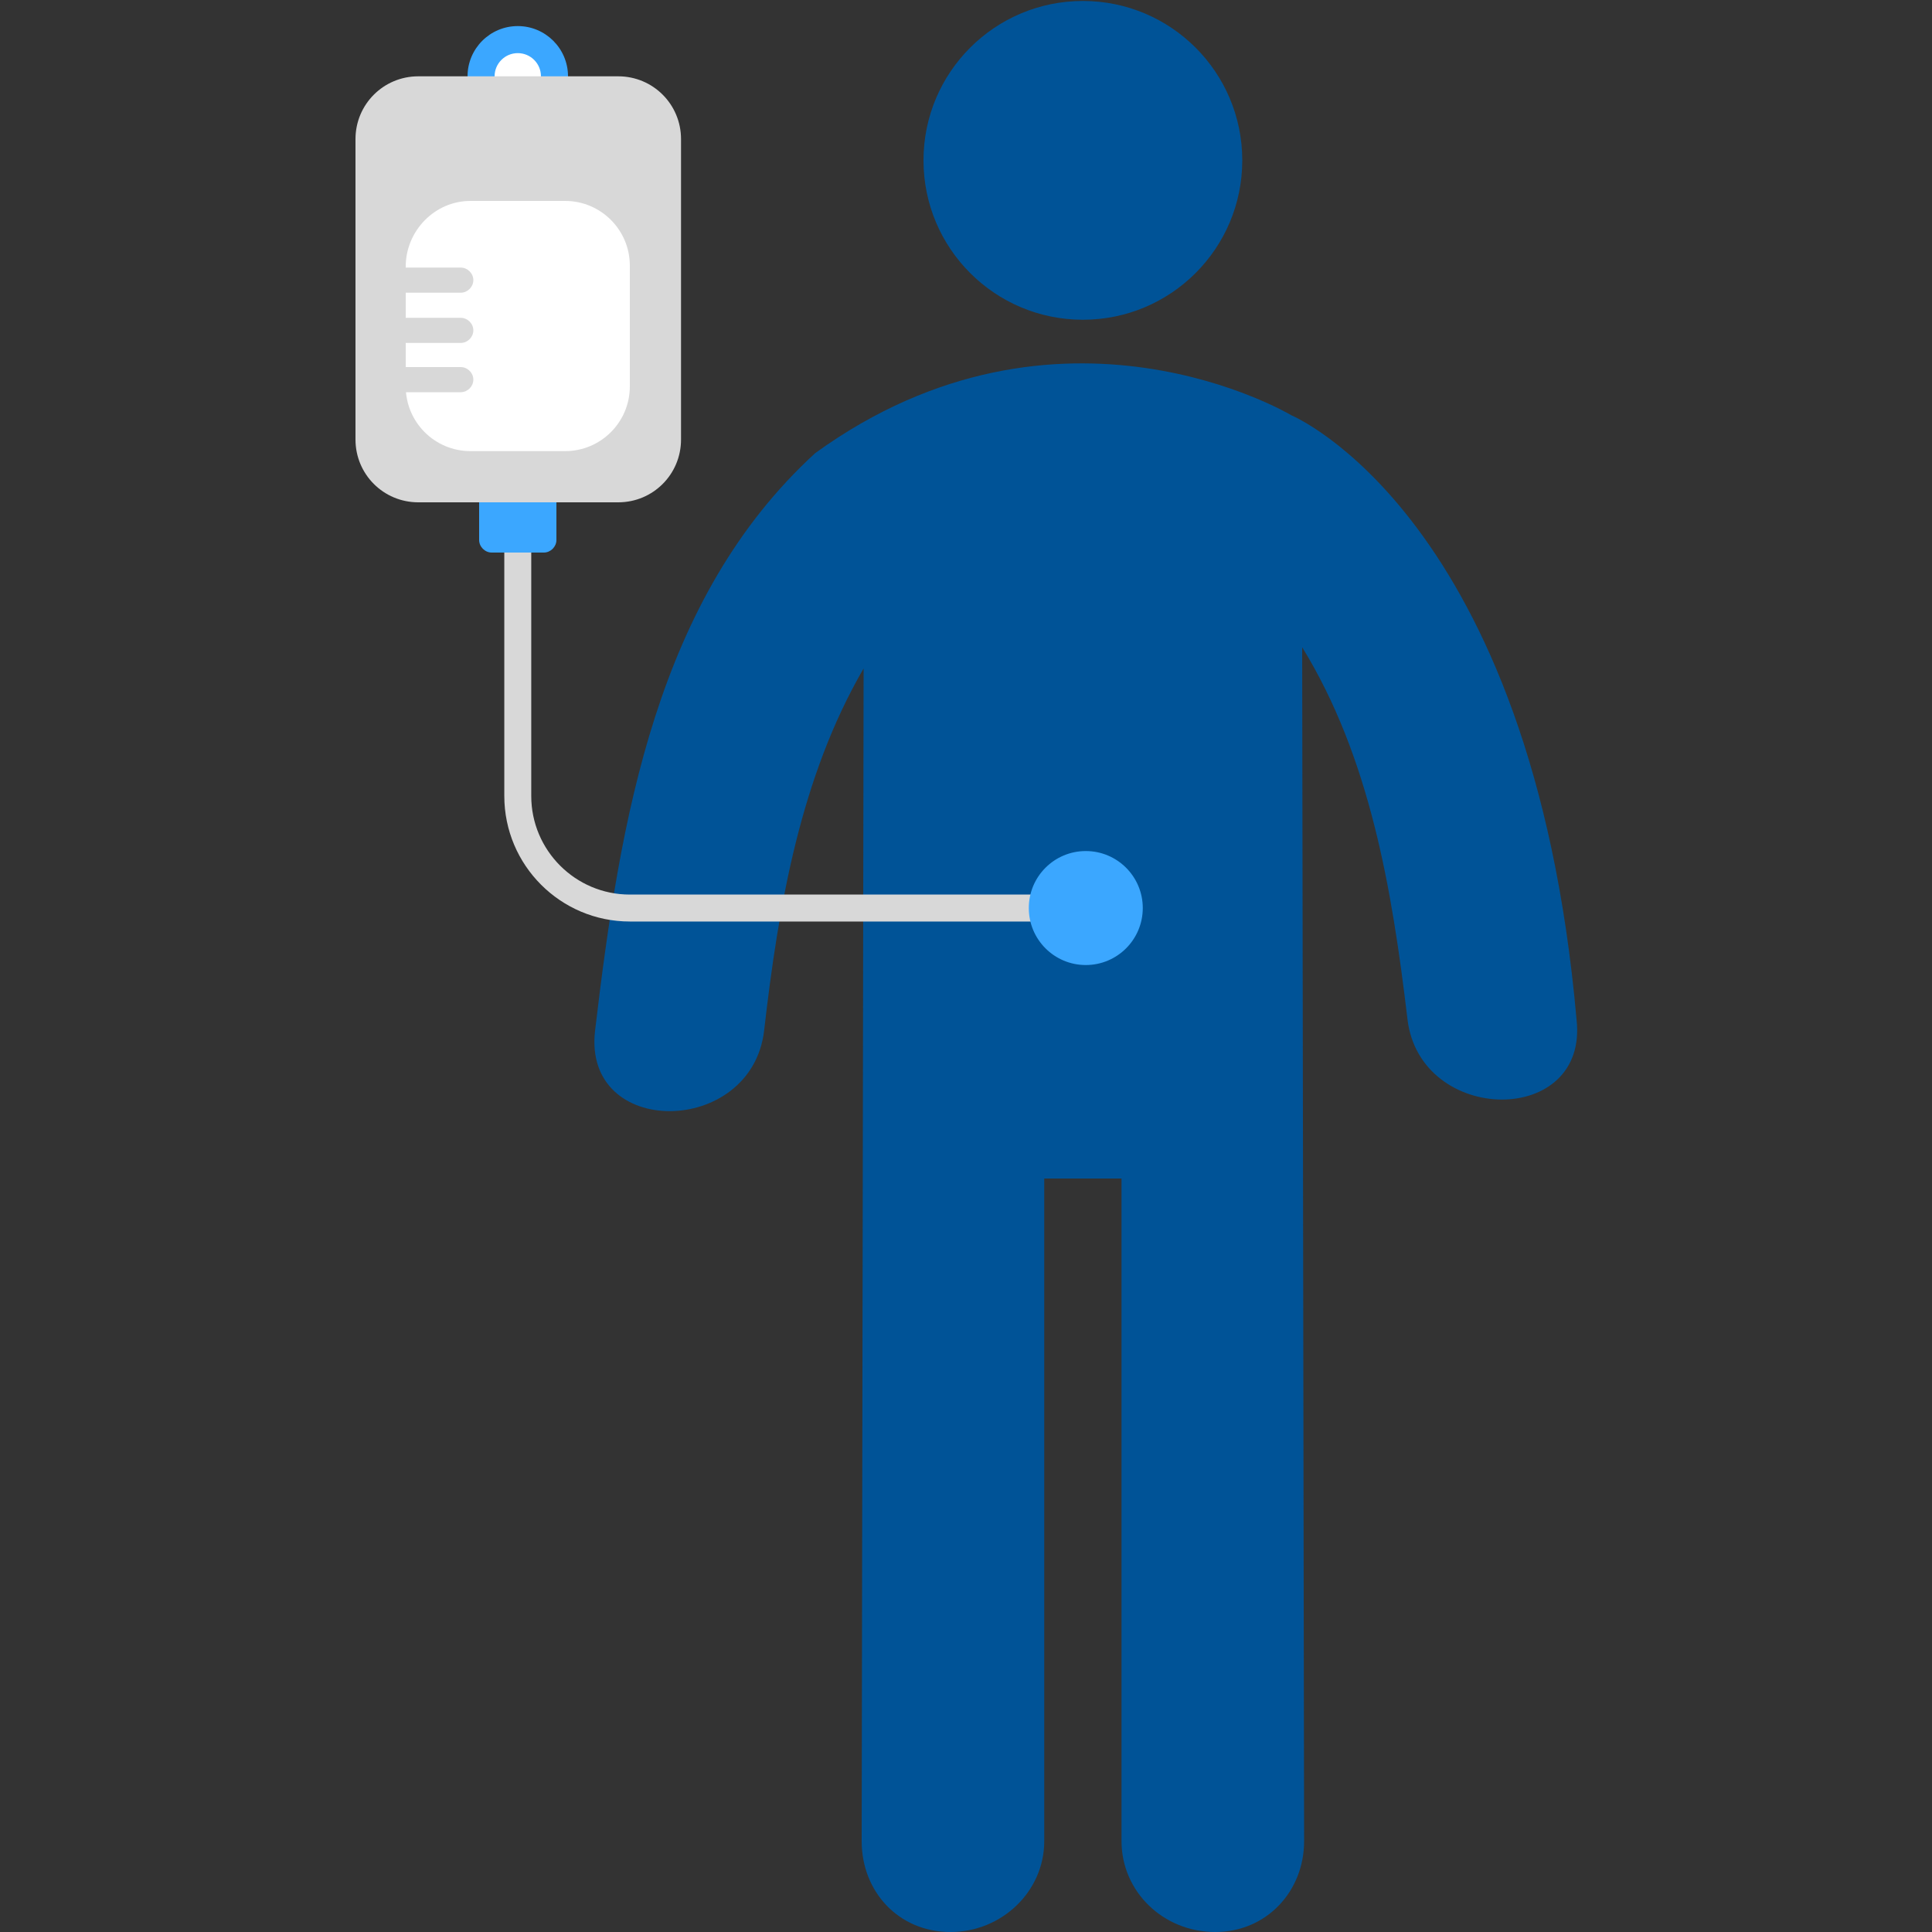<?xml version="1.0" encoding="utf-8"?>
<!-- Generator: Adobe Illustrator 21.1.0, SVG Export Plug-In . SVG Version: 6.00 Build 0)  -->
<svg version="1.1" id="Layer_1" xmlns="http://www.w3.org/2000/svg" xmlns:xlink="http://www.w3.org/1999/xlink" x="0px" y="0px"
	 width="200px" height="200px" viewBox="0 0 200 200" style="enable-background:new 0 0 200 200;" xml:space="preserve">
<rect x="0" y="0" width="200" height="200" fill="#333333" stroke="none"/>
<style type="text/css">
	.st0{fill:#005397;}
	.st1{fill:none;stroke:#D8D8D8;stroke-width:2.79;stroke-miterlimit:10;}
	.st2{fill:#3BA7FF;}
	.st3{fill:#FFFFFF;}
	.st4{fill:#D8D8D8;}
</style>
<g>
	<g>
		<g>
			<g>
				<circle class="st0" cx="112.1" cy="16.6" r="16.5"/>
			</g>
		</g>
		<path class="st0" d="M116.1,122v68.6c0,5.2,4.3,9.4,9.7,9.4c5.3,0,9.2-4.2,9.2-9.4L134.8,67c7,11.4,9.3,25,10.9,38.5
			c1.3,11,18.8,11.2,17.5,0c-4.6-52.1-29.5-62.5-29.5-62.5s-24-14.4-49.3,3.9C68,61.9,64.2,84.7,61.6,106.7
			c-1.3,11.2,16.2,11,17.5,0c1.5-13.1,3.8-26.3,10.3-37.5l-0.2,121.4c0,5.2,3.8,9.4,9.2,9.4c5.3,0,9.7-4.2,9.7-9.4V122H116.1z"/>
	</g>
	<path class="st1" d="M53.6,55.3v27.1c0,6.4,5.2,11.6,11.6,11.6h47.1"/>
	<circle class="st2" cx="53.6" cy="7.9" r="5.2"/>
	<circle class="st3" cx="53.6" cy="7.9" r="2.4"/>
	<path class="st2" d="M50.9,49.4h5.4c0.7,0,1.3,0.6,1.3,1.3v5.2c0,0.7-0.6,1.3-1.3,1.3h-5.4c-0.7,0-1.3-0.6-1.3-1.3v-5.2
		C49.6,49.9,50.2,49.4,50.9,49.4z"/>
	<path class="st4" d="M43.3,7.9H64c3.6,0,6.5,2.9,6.5,6.5v31.1c0,3.6-2.9,6.5-6.5,6.5H43.3c-3.6,0-6.5-2.9-6.5-6.5V14.4
		C36.8,10.8,39.7,7.9,43.3,7.9z"/>
	<path class="st3" d="M48.7,20.8h9.8c3.7,0,6.7,3,6.7,6.7V40c0,3.7-3,6.7-6.7,6.7h-9.8c-3.7,0-6.7-3-6.7-6.7V27.6
		C42,23.9,45,20.8,48.7,20.8z"/>
	<path class="st4" d="M47.7,30.3h-7.2c-0.7,0-1.3-0.6-1.3-1.3s0.6-1.3,1.3-1.3h7.2c0.7,0,1.3,0.6,1.3,1.3
		C49,29.7,48.4,30.3,47.7,30.3z"/>
	<path class="st4" d="M47.7,35.5h-7.2c-0.7,0-1.3-0.6-1.3-1.3s0.6-1.3,1.3-1.3h7.2c0.7,0,1.3,0.6,1.3,1.3
		C49,34.9,48.4,35.5,47.7,35.5z"/>
	<path class="st4" d="M47.7,40.6h-7.2c-0.7,0-1.3-0.6-1.3-1.3s0.6-1.3,1.3-1.3h7.2c0.7,0,1.3,0.6,1.3,1.3S48.4,40.6,47.7,40.6z"/>
	<circle class="st2" cx="112.4" cy="94" r="5.9"/>
</g>
</svg>
